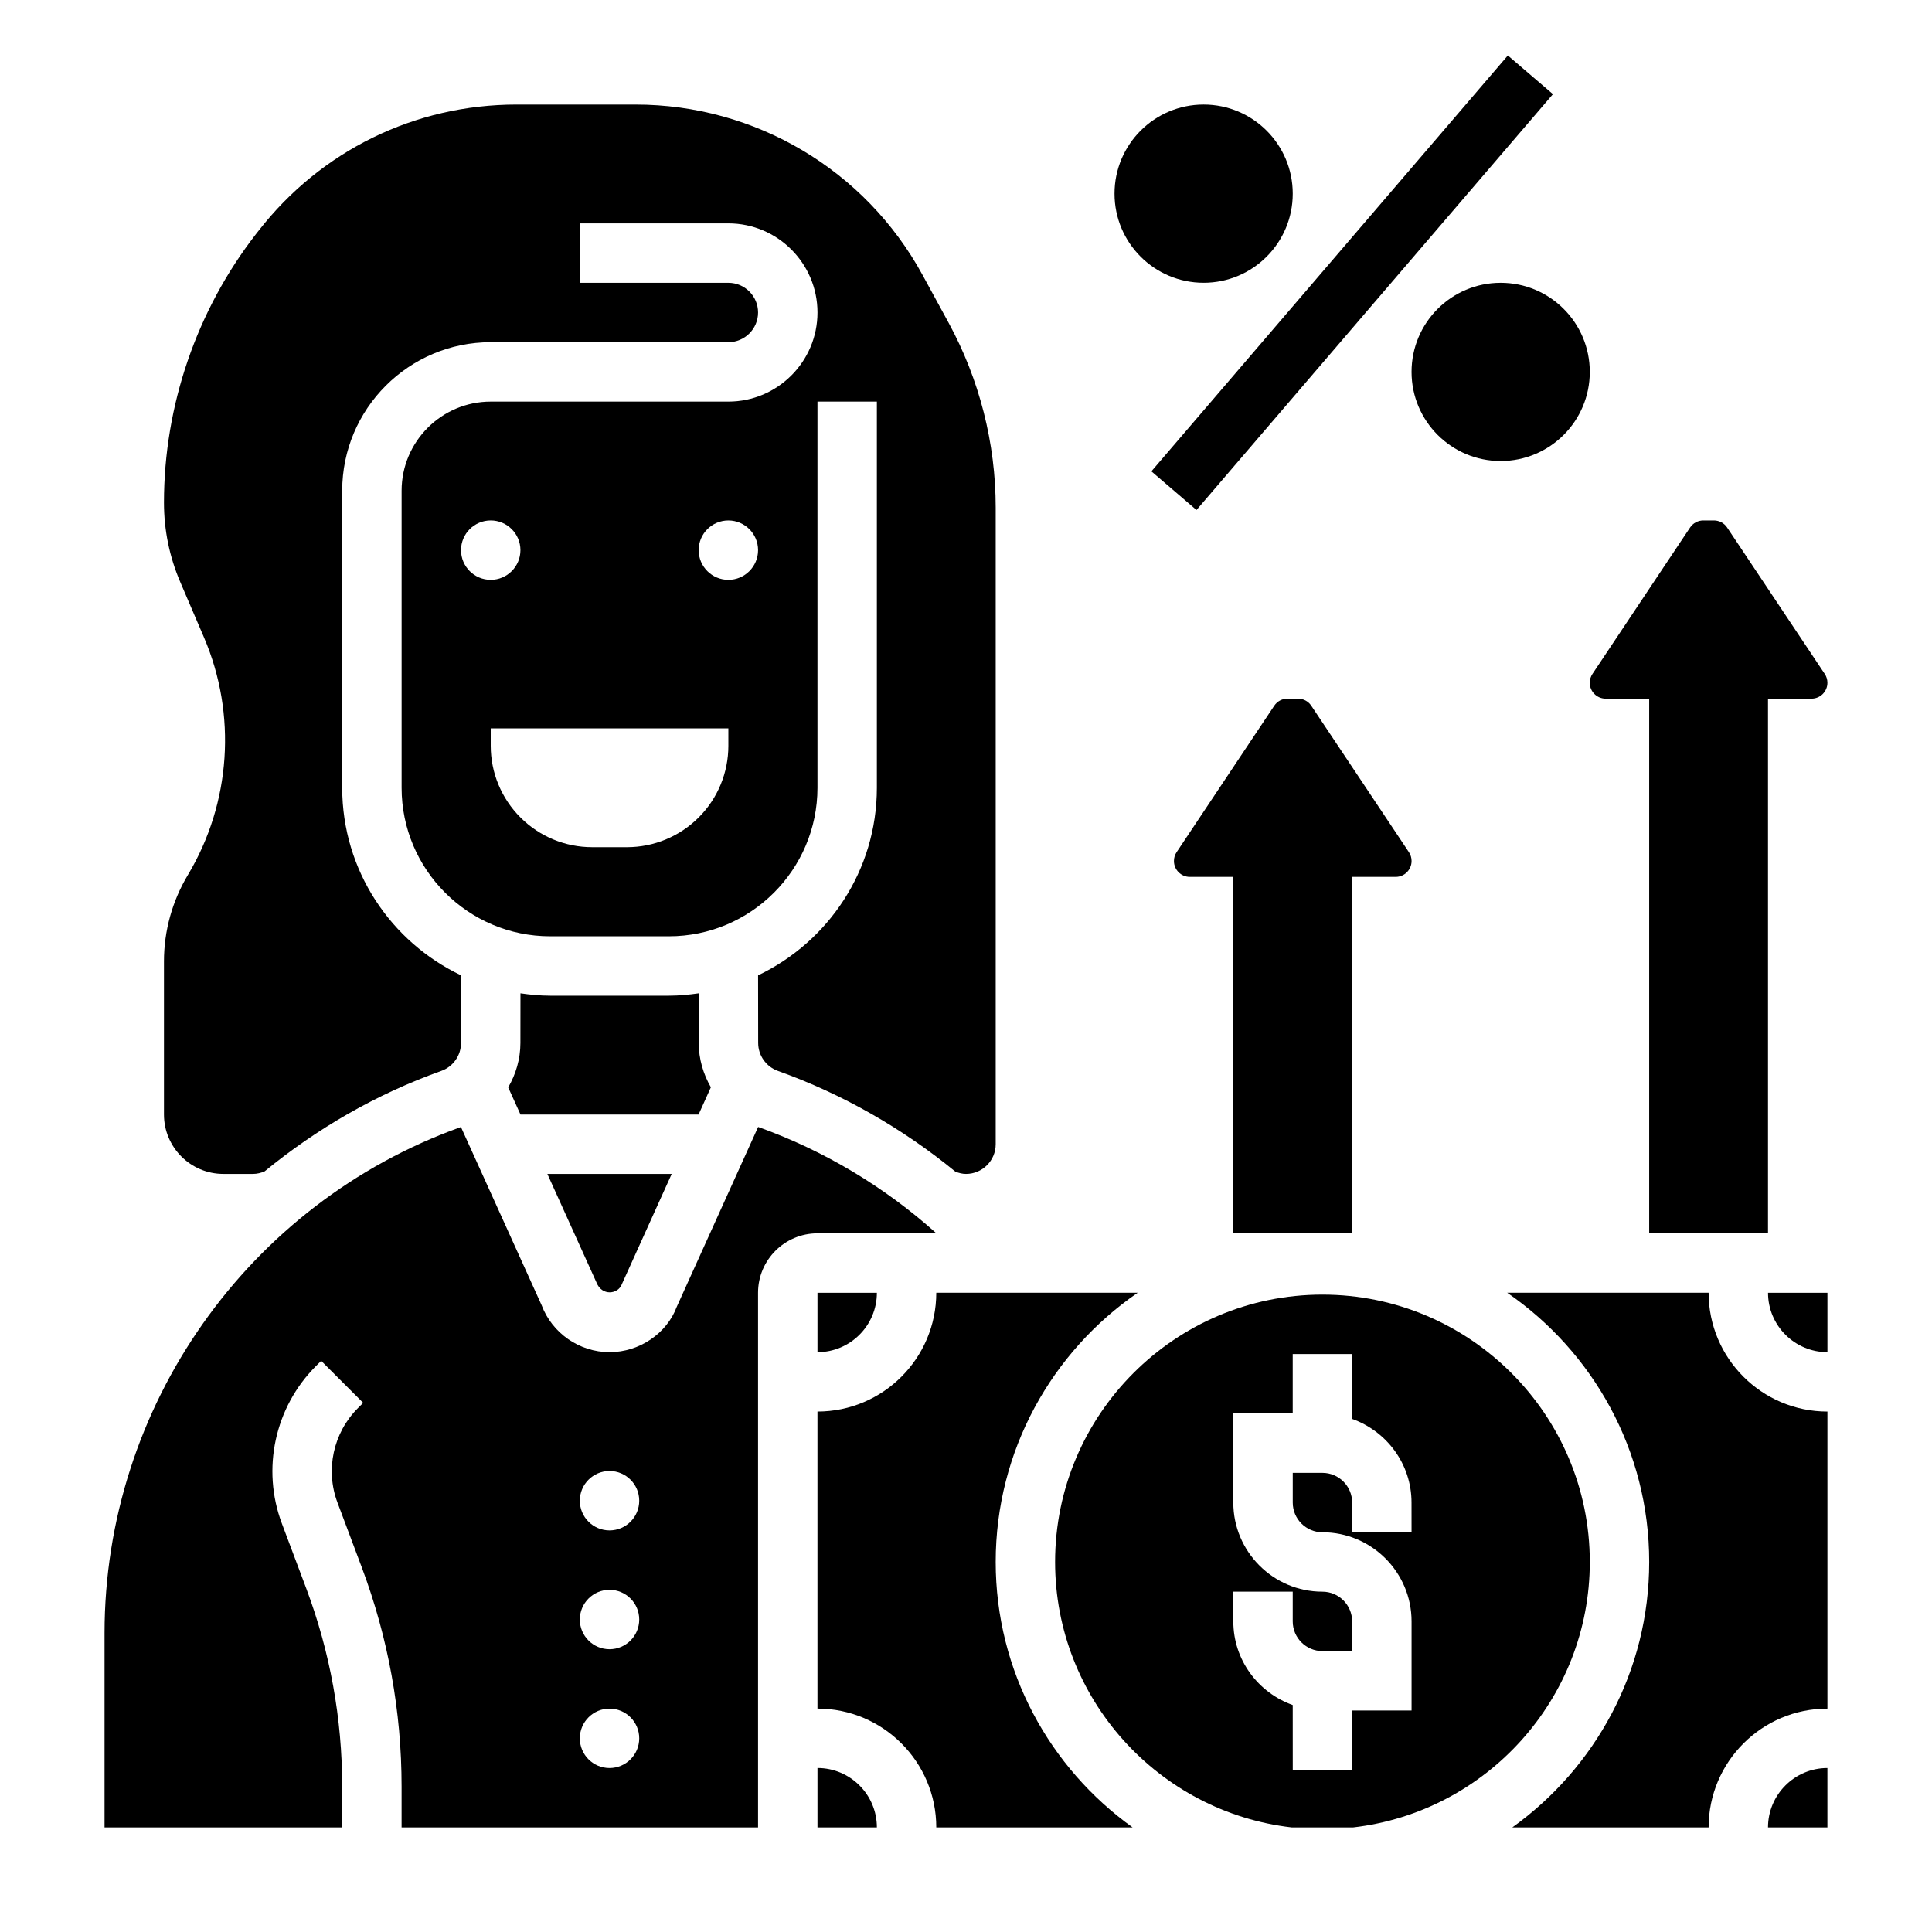 <?xml version="1.0" encoding="UTF-8"?>
<!-- Uploaded to: SVG Repo, www.svgrepo.com, Generator: SVG Repo Mixer Tools -->
<svg fill="#000000" width="800px" height="800px" version="1.1" viewBox="144 144 512 512" xmlns="http://www.w3.org/2000/svg">
 <g>
  <path d="m486.59 195.32c0 13.043-10.574 23.617-23.613 23.617-13.043 0-23.617-10.574-23.617-23.617s10.574-23.613 23.617-23.613c13.039 0 23.613 10.57 23.613 23.613"/>
  <path d="m565.31 242.56c0 13.043-10.574 23.617-23.617 23.617-13.043 0-23.617-10.574-23.617-23.617 0-13.043 10.574-23.617 23.617-23.617 13.043 0 23.617 10.574 23.617 23.617"/>
  <path d="m449.13 268.91 94.465-110.21 11.953 10.246-94.465 110.21z"/>
  <path d="m332.39 432.14c-2.023-3.512-3.219-7.519-3.219-11.746l-0.016-13.152c-2.586 0.367-5.199 0.629-7.883 0.629h-31.488c-2.676 0-5.281-0.262-7.856-0.629l-0.016 13.16c0 4.234-1.195 8.258-3.234 11.77l3.258 7.188h47.191z"/>
  <path d="m569.52 329.15h11.531v141.7h31.488v-141.7h11.531c2.324 0 4.215-1.887 4.215-4.211 0-0.836-0.242-1.645-0.707-2.34l-25.875-38.809c-0.781-1.172-2.098-1.871-3.508-1.871h-2.801c-1.41 0-2.723 0.699-3.504 1.875l-25.875 38.809c-0.465 0.691-0.707 1.496-0.707 2.34 0 2.32 1.887 4.207 4.211 4.207z"/>
  <path d="m502.34 470.85v-94.465h11.531c2.324 0 4.211-1.891 4.211-4.211 0-0.836-0.242-1.645-0.707-2.34l-25.875-38.809c-0.781-1.172-2.094-1.875-3.504-1.875h-2.801c-1.41 0-2.723 0.699-3.504 1.875l-25.875 38.809c-0.465 0.691-0.707 1.496-0.707 2.34-0.004 2.32 1.887 4.211 4.207 4.211h11.535v94.465z"/>
  <path d="m203.2 455.1h7.871c1.07 0 2.086-0.262 3.047-0.668 13.762-11.281 29.473-20.43 46.84-26.633 3.117-1.109 5.219-4.09 5.219-7.406l0.023-17.91c-18.602-8.863-31.512-27.785-31.512-49.719v-78.719c0-21.703 17.656-39.359 39.359-39.359h62.977c4.336 0 7.871-3.527 7.871-7.871s-3.535-7.871-7.871-7.871h-39.359v-15.746h39.359c13.02 0 23.617 10.598 23.617 23.617 0 13.02-10.598 23.617-23.617 23.617h-62.977c-13.02 0-23.617 10.598-23.617 23.617v78.719c0 21.703 17.656 39.359 39.359 39.359h31.488c21.703 0 39.359-17.656 39.359-39.359v-102.34h15.742v102.34c0 21.922-12.902 40.84-31.48 49.711l0.023 17.91c0 3.32 2.102 6.297 5.227 7.414 17.145 6.125 33.039 15.23 47.035 26.695 0.895 0.355 1.824 0.605 2.816 0.605 4.336 0 7.871-3.527 7.871-7.871v-168.7c0-17.066-4.32-34.016-12.492-49.012l-6.918-12.691c-15.188-27.832-44.312-45.117-76.031-45.117h-31.543c-26.914 0-51.82 12.188-68.352 33.434l-0.664 0.84c-15.742 20.246-24.418 45.539-24.418 71.203 0 7.297 1.457 14.391 4.328 21.082l6.281 14.664c8.738 20.387 7.141 43.918-4.266 62.93-4.148 6.918-6.344 14.832-6.344 22.891v40.605c0 8.684 7.062 15.742 15.746 15.742zm62.977-165.31c0-4.344 3.527-7.871 7.871-7.871s7.871 3.527 7.871 7.871-3.527 7.871-7.871 7.871c-4.348 0.004-7.871-3.523-7.871-7.871zm70.848 51.863c0 7.117-2.824 13.949-7.863 18.98l-0.016 0.016c-5.039 5.035-11.867 7.863-18.98 7.863h-9.25c-7.117 0-13.949-2.824-18.98-7.863l-0.016-0.016c-5.047-5.039-7.871-11.867-7.871-18.98v-4.629h62.977zm0-43.988c-4.344 0-7.871-3.527-7.871-7.871s3.527-7.871 7.871-7.871 7.871 3.527 7.871 7.871-3.527 7.871-7.871 7.871z"/>
  <path d="m392.16 470.85c-13.723-12.328-29.789-21.945-47.246-28.199l-21.578 47.695c-2.598 6.977-9.824 11.992-17.789 11.992-7.996 0-15.223-5.016-18.02-12.461l-21.371-47.207c-56.5 20.227-94.449 74.105-94.449 134.11v51.508h62.977v-10.809c0-18.004-3.203-35.668-9.516-52.516l-6.481-17.254c-5.406-14.422-1.867-30.773 9.02-41.66l1.41-1.41 11.133 11.133-1.41 1.41c-6.535 6.535-8.66 16.344-5.414 24.992l6.473 17.254c6.984 18.617 10.527 38.156 10.527 58.051v10.809h94.465v-141.7c0-8.684 7.062-15.742 15.742-15.742zm-86.629 141.7c-4.344 0-7.871-3.527-7.871-7.871s3.527-7.871 7.871-7.871 7.871 3.527 7.871 7.871-3.527 7.871-7.871 7.871zm0-31.488c-4.344 0-7.871-3.527-7.871-7.871s3.527-7.871 7.871-7.871 7.871 3.527 7.871 7.871-3.527 7.871-7.871 7.871zm0-31.488c-4.344 0-7.871-3.527-7.871-7.871s3.527-7.871 7.871-7.871 7.871 3.527 7.871 7.871-3.527 7.871-7.871 7.871z"/>
  <path d="m308.79 484.34 13.219-29.238h-32.953l13.012 28.758c1.434 3.691 5.731 3.148 6.723 0.48z"/>
  <path d="m494.46 487.09c-39.062 0-70.848 31.781-70.848 70.848 0 36.305 27.465 66.281 62.691 70.344h16.305c35.234-4.059 62.703-34.027 62.703-70.344 0-39.059-31.789-70.848-70.852-70.848zm23.617 62.977h-15.742v-7.871c0-4.344-3.535-7.871-7.871-7.871h-7.871v7.871c0 4.344 3.535 7.871 7.871 7.871 13.02 0 23.617 10.598 23.617 23.617v23.617h-15.742v15.742h-15.742l-0.008-17.191c-9.141-3.258-15.742-11.918-15.742-22.168v-7.871h15.742v7.871c0 4.344 3.535 7.871 7.871 7.871h7.871v-7.871c0-4.344-3.535-7.871-7.871-7.871-13.02 0-23.617-10.598-23.617-23.617v-23.617h15.742v-15.742h15.742v17.191c9.141 3.258 15.742 11.918 15.742 22.168z"/>
  <path d="m612.54 628.29h15.742v-15.742c-8.68-0.004-15.742 7.059-15.742 15.742z"/>
  <path d="m360.64 612.54v15.742h15.742c0.004-8.68-7.059-15.742-15.742-15.742z"/>
  <path d="m407.87 557.94c0-29.582 14.934-55.727 37.637-71.352h-53.383c0 17.367-14.121 31.488-31.488 31.488v78.719c17.367 0 31.488 14.121 31.488 31.488h52.027c-21.922-15.727-36.281-41.359-36.281-70.344z"/>
  <path d="m360.64 502.34c8.684 0 15.742-7.062 15.742-15.742h-15.742z"/>
  <path d="m628.29 502.34v-15.742h-15.742c-0.004 8.68 7.059 15.742 15.742 15.742z"/>
  <path d="m596.8 486.59h-53.379c22.699 15.625 37.633 41.77 37.633 71.352 0 28.977-14.359 54.617-36.281 70.344l52.027 0.004c0-17.367 14.121-31.488 31.488-31.488v-78.723c-17.367 0-31.488-14.121-31.488-31.488z"/>
 </g>
</svg>